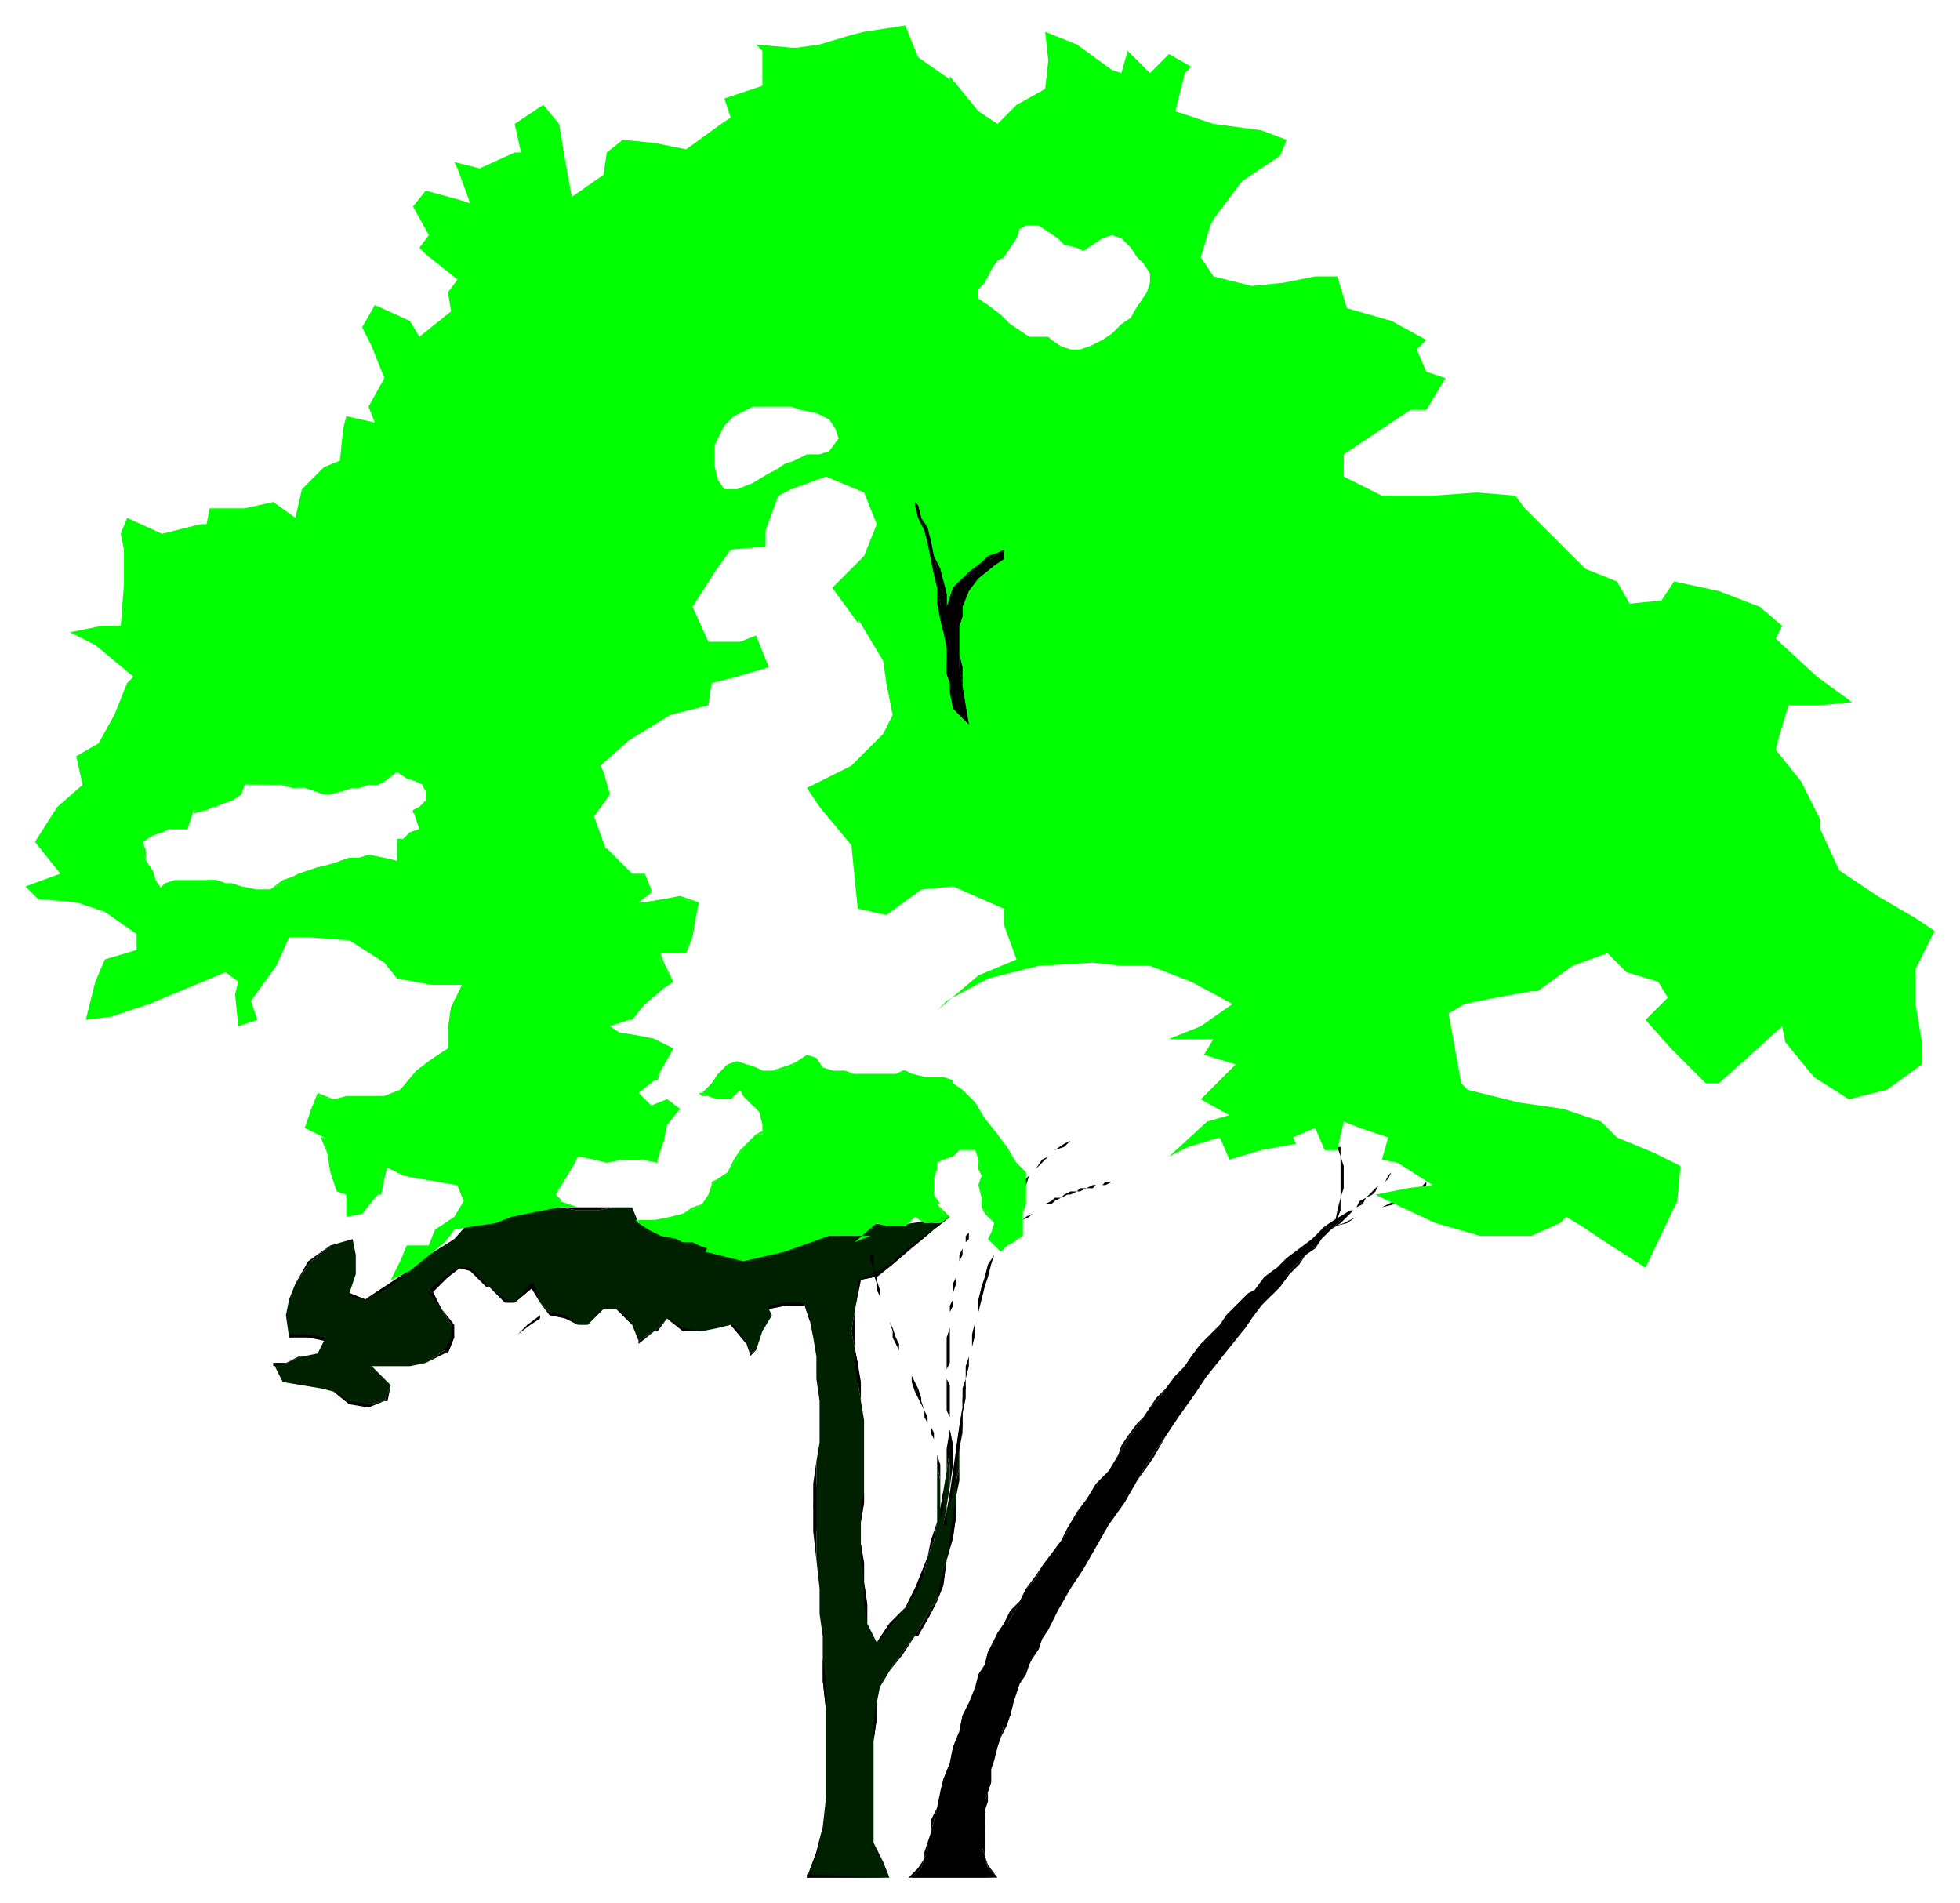 <svg xmlns="http://www.w3.org/2000/svg" fill-rule="evenodd" height="599" preserveAspectRatio="none" stroke-linecap="round" width="617"><style>.brush1{fill:#000}.pen1{stroke:none}.brush3{fill:#0f0}.pen3{stroke:none}</style><path class="pen1 brush1" d="m314 591-3-3-1-4-1-3v-3l1-3v-8l1-3 1-3v-4l1-3 1-4 1-3 1-4 2-3 1-4 1-3 1-3 2-3 1-3 1-2 2-3 1-3 2-3 3-6 4-7 4-6 4-7 4-7 5-7 4-7 4-7 5-7 4-6 5-7 4-6 4-5 4-6 4-4 2-3 3-4 3-3 3-3 2-4 3-3 3-3 2-2 3-3 3-3 3-3 3-3-5 4-3 2-4 3-4 3-4 3-3 3-4 3-3 4-2 1-4 4-3 3-2 3-3 3-3 3-3 4-2 3-3 3-3 4-2 3-3 3-2 3-2 3-3 4-1 2-2 3-3 5-4 5-3 4-3 4-2 5-3 4-3 4-3 4-2 4-3 3-2 4-2 4-2 3-3 3-1 4-2 2-1 4-2 3-1 4-2 5-2 4-1 5-2 5-1 5-2 5-1 4-1 5-1 4-1 4-1 3v3l-1 2-1 3-3 3h27z"/><path class="pen1 brush1" d="m311 588 3 3-3-4v1zm-1-4 1 4v-1l-1-3zm-1-3 1 3v-3h-1zm0-3v3h1v-3h-1zm0-3v3h1v-3h-1zm1-3-1 3h1v-3zm0-2v2-2zm0-3v3l1-3h-1zm1-3-1 3h1v-3zm0-3v3l1-3h-1zm1-4-1 4h1v-4zm1-3-1 3 1-3zm1-4-1 4 1-4zm1-3-1 3 1-3zm1-4-1 4 2-4h-1zm1-3-1 3h1l1-3h-1zm2-4-2 4h1l1-4zm1-3-1 3 1-3zm1-3-1 3 1-3zm2-3-2 3 2-3zm1-3-1 3 1-3zm1-2-1 2 1-2zm1-3-1 3 2-3h-1zm2-3-2 3h1l1-3zm2-3-2 3 2-3zm3-6-3 6 3-6zm4-7-4 7 4-7zm4-6-4 6 4-6zm4-7-4 7 4-7zm4-7-4 7 4-7zm5-7-5 7 5-7zm4-7-4 7 4-7zm4-7-4 7 5-7h-1zm5-7-5 7h1l4-7zm4-6-4 6 4-6zm5-7-5 7 5-7zm4-6-4 6 4-6zm4-6-4 6 4-5v-1zm4-5-4 5v1l4-5v-1zm4-5-4 5v1l4-5v-1zm2-3-2 3v1l2-3v-1zm3-3-3 3v1l3-4zm3-3-3 3 3-3zm3-4-3 4 3-3v-1zm2-3-2 3v1l3-4h-1zm3-3-3 3h1l3-3h-1zm3-3-3 3h1l2-3zm2-3-2 3 3-2-1-1z"/><path class="pen1 brush1" d="m416 390-3 2 1 1 2-3zm3-3-3 3 3-3zm3-3-3 3 3-2v-1zm3-2v-1l-3 3v1l3-3v-1 1l1-1h-1v1z"/><path class="pen1 brush1" d="m420 385 5-3v-1l-5 3v1zm-2 2 2-2v-1l-3 2 1 1z"/><path class="pen1 brush1" d="m413 390 5-3-1-1-4 4zm-4 3 4-3-4 3zm-4 3 4-3-4 3zm-3 3 3-3-3 3zm-3 3 3-3-4 3h1zm-4 4 4-4h-1l-3 4zm-2 1 2-1-2 1zm-4 5 4-5-4 4v1zm-3 2 3-2v-1l-3 3zm-2 3 2-3-2 3zm-3 3 3-3-3 3zm-3 3 3-3-3 3zm-2 4 2-4-3 4h1zm-3 3 3-3h-1l-2 3zm-3 3 3-3-3 3zm-3 4 3-4-3 4zm-2 3 2-3-3 3h1zm-3 3 3-3h-1l-2 3zm-2 3 2-3-2 3zm-2 3 2-3-2 2v1zm-3 4 3-4v-1l-3 4v1zm-1 2 1-2v-1l-2 3h1zm-2 3 2-3h-1l-1 3zm-3 5 3-5-3 5zm-3 5 3-5-4 4 1 1z"/><path class="pen1 brush1" d="m343 472 3-4-1-1-3 5h1zm-3 4 3-4h-1l-3 4h1zm-3 5 3-5h-1l-3 5h1zm-3 4 3-4h-1l-2 4zm-3 4 3-4-3 4zm-3 4 3-4-3 4zm-2 4 2-4-2 3v1zm-3 3 3-3v-1l-3 4zm-2 4 2-4-2 4zm-2 4 2-4-3 3 1 1z"/><path class="pen1 brush1" d="m317 511 2-3-1-1-2 4h1zm-2 4 2-4h-1l-2 3 1 1z"/><path class="pen1 brush1" d="m313 518 2-3-1-1-2 4h1zm-2 3 2-3h-1l-1 2v1zm-1 3 1-3v-1l-1 4zm-2 3 2-3-2 3zm-1 4 1-4-1 4zm-2 5 2-5-2 5zm-1 4 1-4-2 4h1zm-2 5 2-5h-1l-1 5zm-1 5 1-5-2 5h1zm-2 5 2-5h-1l-1 5zm-1 5 1-5-2 5h1zm-2 4 2-4h-1l-1 4zm-1 5 1-5-1 5zm-1 4 1-4-2 4h1zm-1 4 1-4h-1v4zm-1 3 1-3-1 3zm0 3v-3l-1 3h1zm-1 2 1-2h-1v2zm-1 3 1-3-2 3h1zm-3 2v1l3-3h-1l-2 2v1-1l-1 1h1v-1z"/><path class="pen1 brush1" d="m314 591-27-1v1h27z"/><path style="stroke:none;fill:#002100" d="m280 591-2-5-3-6v-32l1-7v-5l1-5 3-5 4-6 4-5 4-7 3-5 2-5 1-7 2-7 1-7v-11l1-4v-6l1-5v-11l1-4-1 7-1 6-1 7v7l-2 7-1 6-1 4 1-6 1-6v-7l1-6-1-5v6l-1 7-1 6-1 6v3-12l-1-5v-3 21l-1 6-2 5-1 5-3 5-3 6-5 5-4 6-3-6v-6l-1-7v-6l-1-6v-7l1-6v-26l-1-6-1-6v-6l-1-5-1-5 1-6 1-5v-5l5-1 6-5 7-5 6-5 5-4-5 1-7 1-6 1-6-1-5-3-3-5-5 6-7 3-5 2-7 3-5 1-5 1h-7l-5-7-9 2-6-2-5-1-2-5h-6l-5 1h-6l-6-1-4-6h-3l-10 4-8 3-8 9-8 5-7 6-7 4-6 4-5-2 2-6v-6l-1-5-7 2-6 5-5 7-2 5-1 5 1 7 6-1 5 2-2 4-5 1-5 2h-4l3 6 6 1 6 1 4 1 5 4h6l5-1 2-5-6-6h12l5-1 6-4 3-4-1-4-3-5-4-6 6-4 3-3 4 1 6 5 5 5h3l6-5 2 5 3 3 5 2 4 2h3l5-5h4l5 5 2 5 5-3 4-4 5 4h6l5-1 4-1 5 6 1 3 2-1 2-6 3-5-1-2 5-1 6-1 2 6 1 5 1 6v7l1 7v13l-1 6v7l-1 7 1 8v9l1 9v8l1 7v14l1 9v28l-1 9-2 8-3 8h26z"/><path class="pen1 brush1" d="m278 586 2 5-2-5zm-3-6 3 6-3-6zm0-3v3-3zm0-8v8-8zm0-7v7-7zm0-7v7-7zm0-7v7-7zm0-7v7l1-7h-1zm1-5-1 5h1v-5zm1-5-1 5 1-5zm3-5-3 5 3-5zm4-6-4 6 4-5v-1zm4-5-4 5v1l4-6h1-1zm4-7-4 7h1l4-7h-1zm3-5-3 5h1l2-4v-1zm1-5-1 5v1l2-5-1-1z"/><path class="pen1 brush1" d="m298 491-2 7 1 1 1-8zm1-7-1 7 2-7h-1zm1-7-1 7h1l1-7h-1zm1-6-1 6h1v-6zm0-5v5l1-5h-1zm1-4-1 4h1v-4zm0-6v6-6zm1-5-1 5 1-5zm0-6v6-6zm0-5v5l1-5h-1zm1-4-1 4h1v-4zm-1 7 1-7-1 7zm0 6v-6l-1 6h1z"/><path class="pen1 brush1" d="m302 456 1-7h-1l-1 7h1zm-1 7 1-7h-1l-1 7h1zm-1 7 1-7h-1l-1 7h1zm-2 6 2-6h-1l-1 6zm-1 4h1v-4l-1 4h1-1z"/><path class="pen1 brush1" d="m298 474-1 6h1v-6zm1-6-1 6 1-6zm0-7v7l1-7h-1zm0-6v6h1v-6h-1zm0-5v5h1l-1-5v-1 1zm0 6v-6l-1 6h1zm-1 7 1-7h-1v7zm-1 6 1-6-1 6zm0 6v-6l-1 6h1zm-1 3 1-3h-1v4-1zm0-6v6-6zm0-6v6-6zm-1-5 1 5v-5h-1zm0-3v3h1l-1-3zm0 5v-5 5zm0 6v-6 6zm0 6v-6 6zm0 4v-4 4zm-1 6 1-6-2 6h1zm-2 5 2-5h-1l-1 5zm-1 5 1-5-2 5h1zm-2 5 2-5h-1l-2 5h1zm-4 6 4-6h-1l-3 6zm-4 5 4-5-5 5h1zm-5 6 5-6h-1l-4 6zm-3-6 3 6-3-6zm-1-6 1 6v-6h-1zm0-7v7h1l-1-7zm-1-6 1 6v-6h-1zm0-6v6h1l-1-6zm0-7v7-7zm0-6v6l1-6h-1zm1-3-1 3h1v-3zm0-5v5-5zm0-6v6-6zm0-6v6-6zm0-6v6-6zm-1-6 1 6-1-6zm-1-6 1 6v-6h-1zm-1-6 1 6h1l-1-6h-1zm0-5v5h1l-1-5zm-1-5 1 5v-5h-1zm1-6-1 6h1v-6zm1-5-1 5 1-5zm0-5v5l1-5h-1zm5-2-5 2 5-1h1-1 1l-1-1z"/><path class="pen1 brush1" d="m281 397-6 4 1 1 5-4v-1zm7-6-7 6v1l7-6v-1zm6-4-6 4v1l6-5zm5-4h-1l-4 4 5-4zm-5 1 5-1-5 1zm-7 1 7-1-7 1zm-6 1 6-1-6 1zm-6-1 6 1-6-1zm-5-3 5 3-5-4v1zm-3-5 3 5v-1l-3-4zm-5 6 5-6-5 6zm-7 3 7-3-7 3zm-5 2 5-2-5 2zm-7 3 7-3-7 2v1zm-5 1 5-1v-1l-5 2zm-5 2 5-2-5 1v1zm-7-1 7 1v-1h-7zm-5-7h-1l6 7-5-7h-1 1-1 1z"/><path class="pen1 brush1" d="m212 388 9-2h-1l-8 2zm-6-2 6 2-6-2zm-5-1 5 1-5-1zm-2-5 2 5-2-5zm-6 0h6-6zm-5 1 5-1h-5v1zm-6 0h6v-1h-6v1zm-6-1 6 1v-1h-6zm-4-5 4 5-4-6v1zm-3 0h3v-1h-3v1zm-10 3 10-3v-1l-10 4zm-8 3 8-3-8 3zm-8 9 8-9-8 9zm-8 5 8-5-8 5zm-7 6 7-6-8 6h1zm-7 5 7-5h-1l-6 4v1zm-6 3 6-3v-1l-6 4zm-5-2v1l5 1-5-2v1-1zm2-6-2 6 2-6zm0-6v6-6zm-1-5 1 5-1-5zm-7 2 7-2-7 2zm-6 5 6-5-7 5h1zm-5 7 5-7h-1l-4 7zm-2 5 2-5-2 5zm-1 5 1-5-1 5zm1 6v1l-1-7 1 7v-1zm6 0h-6v1h6v-1zm5 2v-1l-5-1v1l5 1v-1 1zm-2 4 2-4-2 4zm-5 1 5-1-5 1h-1 1zm-5 2 5-2h-1l-4 2zm-4 0v1l4-1h-4zm3 6-3-6 3 6zm6 1-6-1 6 1zm6 1-6-1 6 1zm4 1-4-1 4 1zm5 3-5-3 5 4v-1zm6 1-6-1v1l6 1v-1zm5-1-5 1v1l5-2h1-1 1-1zm2-5-2 5h1l1-5zm-6-6 6 6-6-6zm6 0h-6 6zm6 0h-6 6zm5-1-5 1 5-1zm6-4-6 4 6-3h1-1 1l-1-1z"/><path class="pen1 brush1" d="m142 421-2 4 1 1 2-5h-1zm0-4v4h1v-4h-1zm-3-5 3 5h1l-4-5zm-4-6v1l4 5-3-6v1l-1-1v1-1z"/><path class="pen1 brush1" d="m141 401-6 5 1 1 5-5v-1zm3-2-3 2v1l4-3h-1z"/><path class="pen1 brush1" d="M148 399h-4l4 1v-1zm6 6-6-6v1l5 5h1zm5 4-5-4 5 5v-1zm3 1-3-1v1h3zm6-6h-1l-5 6 6-5h-1l1-1h-1 1z"/><path class="pen1 brush1" d="m170 410-2-6-1 1 3 5zm3 3-3-3 3 4v-1zm5 1-5-1v1l5 1v-1zm4 3-4-3v1l4 2zm3 0h-3 3zm5-5-5 5 5-5zm5 0h-5 5-1 1zm4 5-4-5h-1l5 5zm2 5-2-5 2 5v1-1 1-1zm5-3-5 3v1l5-4h1-1 1-1zm4-4-4 4h1l3-4zm5 3-5-3 5 4v-1zm6 1-6-1v1h6zm5-1-5 1 5-1zm5-1h-1l-4 1 4-1h1-1 1z"/><path class="pen1 brush1" d="m235 423-4-6h-1l5 6zm1 3-1-3 1 3v1-1 1-1zm2-1-2 1v1l2-2zm2-6-2 6 2-6zm3-5-3 5 3-5zm-1-3v1l1 2-1-2v-1 1-1z"/><path class="pen1 brush1" d="m247 410-5 1v1l5-1v-1zm6 0h-6v1h6v-1zm2 6v-1l-2-5 2 6v-1 1zm1 5-1-5 1 5zm1 6-1-6 1 6zm0 7v-7 7zm1 7-1-7 1 7zm0 6v-6 6zm0 7v-7 7zm-1 6 1-6-1 6zm0 7v-7l-1 7h1zm0 7v-7h-1v7h1zm0 8v-8h-1v8h1zm0 9v-9h-1l1 9zm1 9-1-9 1 9zm0 8v-8 8zm1 7-1-7 1 7zm0 5v-5 5zm0 2v-2 2zm1 7-1-7v7h1zm0 9v-9h-1l1 9zm0 9v-9 9zm0 10v-10 10zm0 9v-9 9zm-1 9 1-9-1 9zm-2 9 2-9-2 8v1zm-3 6v1l3-7v-1l-3 8v-1z"/><path class="pen1 brush1" d="m280 591-26-1v1h26zm166-216 3-2v-1l-3 3zm-4 2 4-2-4 2zm-3 2 3-2-3 1v1zm-4 1 4-1v-1l-4 2zm-4 2 4-2-4 2zm-4 1 4-1-4 1zm-3 2 3-2-4 2h1zm-4 1 4-1h-1l-3 1v1-1zm1-5-1 5 2-5h-1zm1-4-1 4h1v-4zm0-3v3l1-3h-1zm0-4v4h1v-4h-1zm0-3v3h1v-3h-1zm0-3v3h1l-1-3zm0-3h-1l1 3v-3zm4 20-2 1 2-1zm1-1-1 1 1-1zm1-2-1 2 2-1-1-1z"/><path class="pen1 brush1" d="m430 377-2 1 1 1 1-2zm1-1-1 1 2-1h-1zm2-2-2 2h1l1-1v-1zm1-1-1 1v1l1-2zm2-1-2 1 2-1zm1-2-1 2 1-1v-1zm1-1-1 1v1l1-2zm-136 82v2-2zm0-2v2-2zm1-3-1 3 1-3zm0-3v3-3zm0-3v3-3zm0-3v3l1-3h-1zm1-3-1 3h1v-3zm0-4v4l1-4h-1zm1-3-1 3h1v-3zm1-3-1 3 1-3zm0-4v4l1-4h-1zm1-4-1 4h1v-4zm1-3-1 3 1-3zm0-4v4l1-4h-1zm1-4-1 4h1l1-4h-1zm1-3-1 3h1l1-3h-1zm1-4-1 4h1l1-4h-1zm2-3-2 3h1l1-3zm1-4-1 4 1-4zm1-3-1 3 1-3zm1-3-1 3 2-3h-1zm2-4-2 4h1l1-4zm1-3-1 3 1-3zm2-3-2 3 2-3zm1-3-1 3 2-2-1-1z"/><path class="pen1 brush1" d="m324 370-2 2 1 1 1-3zm2-2-2 2 2-2zm2-3-2 3 2-2v-1zm2-1-2 1v1l2-2zm2-2-2 2 2-2zm3-2-3 2 3-1v-1zm2-1-2 1v1l2-2zm-38 94v2h1l-1-2zm0-2v2-2zm0-2v2-2zm0-3v3-3zm-1-2 1 2v-2h-1zm0-3v3h1v-3h-1zm0-2v2h1v-2h-1zm0-3v3h1v-3h-1zm0-2v2h1l-1-2zm0-3v3-3zm0-2v2l1-2h-1zm0-3v3h1v-3h-1zm0-2v2h1v-2h-1zm0-3v3h1v-3h-1zm1-3-1 3h1v-3zm0-2v2-2zm0-3v3-3zm0-2v2l1-2h-1zm1-2-1 2h1v-2zm0-3v3-3 1-1zm0-2v3l1-3h-1zm1-2-1 2h1v-2zm0-2v2-2zm1-3-1 3 1-3zm0-2v2l1-2h-1zm1-2-1 2h1v-2zm1-2-1 2 1-2zm0-2v2l1-1-1-1z"/><path class="pen1 brush1" d="m305 388-1 1 1 1v-2zm1-2-1 2 1-2zm2-3-2 3 2-3zm-13 74v3-3zm-1-2 1 2-1-2zm0-2v2-2zm-1-2 1 2v-2h-1zm0-2v2h1l-1-2zm-1-1 1 1-1-1zm-1-2 1 2v-2h-1zm0-2v2h1l-1-2zm-1-2 1 2-1-3v1zm-1-2 1 2v-2h-1zm-1-2 1 2h1l-1-3-1 1z"/><path class="pen1 brush1" d="m287 435 1 3 1-1-1-2h-1zm0-2v2h1l-1-2zm-1-2 1 2-1-2zm-1-2 1 2-1-2zm-1-2 1 2-1-2zm-1-2 1 2-1-2zm-1-2 1 2v-2h-1zm-1-2 1 2h1l-1-2h-1zm0-2v2h1l-1-3v1zm-1-3 1 3v-1l-1-2zm-1-2 1 2-1-2zm-1-2 1 2-1-2zm0-2v2-2zm-1-2 1 2-1-2zm-1-2 1 2v-2h-1zm0-2v2h1l-1-3v1zm-1-3 1 3v-3h-1zm0-2v2h1l-1-2zm-1-2 1 2v-2h-1zm0-2v2h1v-2h-1zm41-4-2 2 2-2zm1-2-1 2 2-2h-1zm1-1-1 1h1l1-1h-1zm2-1h-1l-1 1h1l1-1zm0-1v1l1-1h-1zm2-1-2 1h1l1-1zm1-1-1 1 1-1zm1-1-1 1 2-1h-1zm2-1-2 1h1l1-1zm1-1-1 1 1-1zm2-1-2 1 2-1zm1-1-1 1 1-1zm2-1-2 1h2v-1zm1-1-1 1v1l1-1v-1zm2 0h-2v1l2-1zm1-1-1 1 2-1h-1zm2-1-2 1h2v-1zm2 0h-2v1l2-1zm1-1-1 1h1v-1zm2 0h-2v1l2-1zm2-1-2 1h2v-1zm1 0h-1v1l1-1zm2 0h-2 2zm1-1-1 1h1v-1zm2 0h-2v1l2-1zm2 0h-2 2zm1 0h-1 1zm2 0h-2 2zm1 0h-1 1zm-189 45 3-2v-1l-4 3h1zm-4 3 4-3h-1l-3 3zm-3 3 3-3-3 3zm-3 3 3-3-3 3zm-3 3 3-3-3 3zm-3 3 3-3-3 3zm-3 2 3-2-3 2zm-4 2 4-2-4 2z"/><path class="pen3 brush3" d="m205 280-3-5h-3l-8-8-42 34-4 10-3 6-1 7v6l-6 4-4 4-5 5-5 2h-6l-6 1h-4l-5-1-2 4-2 6 6 3 1 5 1 6 2 6 3 1v7l5-1 4-5 1-1 1-5 1-4 6 3 5 1 6 1 6 1 2 5-3 5-6 4-2 5h-6l-3 5-3 6 6-4 5-3 6-5 3-4 6-1 7-1 5-2 5-1 5-1 5-1h6l-6-2-1-2 2-5 3-5 2-2 5 1h20l2-6 1-5 4-5-4-3-5 2-4-4 5-4 2-3 4-7-6-3-5-1-6-1-3-2 6-2h1l4-5 6-5 3-2-4-6v-3h7l3-5 1-6 1-5-6-1h-5l-6 1h-2l4-4z"/><path class="pen3 brush3" d="m202 275 2 6 1-1-2-5h-1 1-1zm-3 0h3-3zm-8-8 8 8-8-8zm-42 34 42-34-42 34zm-3 10 3-10-4 10h1zm-3 6 3-6h-1l-3 6h1zm-2 7 2-7h-1l-1 7zm0 6v-6 6zm-5 4 5-4-6 4h1zm-5 4 5-4h-1l-4 3v1zm-4 6v-1l4-5v-1l-5 6 1 1v-1 1z"/><path class="pen3 brush3" d="m121 346 6-2-1-1-5 2v1zm-6 0h6v-1h-6v1zm-6 0h6v-1h-6v1zm-4 0h4v-1l-4 1zm-5-1 5 1-5-2v1zm-2 5 2-5v-1l-2 5v1zm-1 5 1-5v-1l-2 6h1zm5 3-5-3h-1l6 3h-1 1zm1 5-1-5h-1l2 5zm1 6-1-6 1 6zm2 6-2-6 2 6zm3 1-3-1 3 1zm0 7v-7 8-1zm5-2-5 2 5-1v-1zm3-5-3 5v1l4-5-1-1z"/><path class="pen3 brush3" d="M119 376h-2l1 1 1-1h1-1 1-1zm1-5-1 5h1l1-5h-1zm1-4-1 4h1l1-4h-1z"/><path class="pen3 brush3" d="m127 369-6-2 6 3v-1zm5 2-5-2v1l5 1zm6 1-6-1 6 1zm7 1-1-1h-6l6 1h1v-1h-1l1 1zm1 5-1-5h-1l2 5zm-3 5 3-5-3 5zm-6 4 6-4-6 4zm-2 5h1l1-5-2 5h1-1zm-6 0h6-7 1-1 1zm-2 6 2-6h-1l-2 5 1 1z"/><path class="pen3 brush3" d="m123 403 4-5-1-1-3 6zm6-4-6 4 6-3v-1zm5-3-5 3v1l5-4zm6-5-6 5 6-5zm3-4h-1l-2 4 3-4h-1 1zm6-1-6 1 6-1zm7-1-7 1 7-1zm5-2-5 2 5-2zm5-1-5 1 5-1zm5-1-5 1 5-1zm5-1-5 1 5-1zm6 0h-6 7-1zm-6-2 6 2-6-2h1-1zm-1-2 1 2h1l-2-2h-1 1zm2-5-2 5 3-5h-1zm3-5-3 5h1l3-5h-1zm2-2-2 2h1l1-2v-1 1zm5 1-5-1 5 1zm4 0h-4l4 1v-1zm5 0h-5v1l5-1zm6 0h-6 6zm5 0h-5l5 1v-1 1-1zm2-6-2 6 2-6zm1-5-1 5 1-5zm3-5-3 5 4-5h-1zm-3-2v-1l3 3h1l-4-3v1zm-6 1h1l5-1v-1l-5 2h-1 1-1z"/><path class="pen3 brush3" d="m201 344 3 4h1l-4-4zm5-4-5 4 5-4h1-1 1-1zm2-3-2 3h1l1-3zm4-7-4 7 4-7zm-6-3 6 3-6-3zm-5 0h5l-5-1v1zm-6-2 6 2v-1l-6-1zm-3-2 3 2-3-2zm6-2-6 2 6-2zm1 0h-1 1zm4-6v1l-4 5 4-5v-1 1-1zm6-4-6 4v1l6-5zm3-2-3 2 3-2zm-4-6 4 6-3-6h-1zm0-3v3h1l-1-3zm7 0h-7 8-1 1-1zm3-5-3 5h1l2-5zm1-6-1 6 1-6zm1-5-1 5 1-5zm-6-1 6 1-6-2v1zm-5 1 5-1v-1l-5 1v1zm-6 0h6v-1l-6 1zm-2 0h2-2zm3-3v-1l-3 4 4-3v-1 1-1l-1 1zm-3 103h5l5-1 4-1 3-1 3-2 2-3 1-3 2-2 3-2 3-4 1-2 2-3 3-3h2v-3l-1-4-2-2-3-3-1-2-3 3h-4l-3-1-2-1 3-3 2-3 3-3 3-1 3 1 3 1 2 1h6l3-1 2-2 3-2 3 1 2 3 3 1 4 1h16l3-1 2 1 4 1h6l3 2 3 3 3 3 4 5 4 5 3 5 3 4 3 3v7l-1 3v5l-1 5-2 2-2 1-2 2-4-4 1-2 1-3-2-3-2-2v-12l-1-3-1-3h-5l-2 2-3 1h-2v3l-1 3v5l1 3 2 3 2 1-3 1-3 1-2-1-3-1-3 3h-6l-3-1-7 6 5-2h-13l-14 5-13 3-12-3 1-1-3-1-2-1h-3l-2-1-5-1-4-2-3-2v-1zm2 0h-2 2zm3 0h-3 3zm5-1-5 1 5-1zm4-1-4 1 4-1z"/><path class="pen3 brush3" d="m218 380-3 2 3-1v-1zm3-1-3 1v1l3-2zm2-3-2 3 2-3zm1-4v1l-1 3 1-3v-1 1-1zm2-1-2 1v1l2-2zm3-2-3 2 3-2zm2-4-2 4 3-4h-1zm2-3-2 3h1l1-2v-1zm2-2-2 2v1l2-3zm3-3-3 3 3-3zm2 0v-1l-2 1h2zm0-3v3-3zm-1-4 1 4-1-4zm-2-2 2 2-2-2v-1 1zm-3-3 3 3v-1l-2-2h-1zm-1-2 1 2h1l-2-3v1zm-3 3 3-3v-1l-4 4h1zm-4 0h4-4zm-3-1 3 1-2-1h-1 1-1zm-2-1v1h2l-2-1h-1l1 1v-1zm3-3-3 3 3-3zm2-3-2 3 2-3zm3-3-3 3 3-3zm3-1-3 1 3-1zm3 1-3-1 3 1zm3 1-3-1 2 2 1-1z"/><path class="pen3 brush3" d="m240 337-2-1-1 1h3zm3 0h-3 3zm3-1-3 1h3v-1zm3-1-3 1v1l3-1v-1zm2-1-2 1v1l2-2zm3-2-3 2 3-2v-1 1zm3 1-3-1 3 1zm2 3-2-3 2 3zm3 1-3-1 3 2v-1zm4 0h-4v1h4v-1zm3 1-3-1v1h3zm4 0h-4 4zm3 0h-3 3zm3 0h-3 3zm3 0h-3 3zm3-1h-1l-2 1 3-1h-1 1-1 1z"/><path class="pen3 brush3" d="m287 338-2-1h-1l3 2v-1zm4 1-4-1v1h4zm3 0h-3 3zm3 0h-3 3zm3 2v-1l-3-1 2 2h1v-1 1zm3 2-3-2h-1l4 3v-1zm4 4-4-4v1l3 4 1-1zm3 5-3-5-1 1 4 4zm4 5-4-5 4 5zm3 4-3-4 3 5v-1zm3 5-3-5v1l3 4zm3 3-3-3 3 3zm0 3v-3 3zm0 4v-4 4zm0 3v-3l-1 3h1zm-1 3 1-3h-1v3zm0 2v-2 2zm0 5v-5l-1 5h1zm-3 2 3-2h-1l-2 2v-1 1zm-2 1 2-1v-1l-3 2h1zm-2 2 2-2h-1l-1 2zm-4-4 4 4-4-4zm1-2-1 2 1-2zm1-3-1 3 1-3zm-3-3 3 3-2-3h-1zm-1-2 1 2h1l-2-2zm0-3v3-3zm-1-4 1 4v-4h-1zm1-3-1 3h1v-3zm-1-2 1 2v-2h-1zm0-3v3h1l-1-3zm-1-3 1 3-1-3zm-5 0h5-5zm-2 2 2-2-3 2h1zm-3 1 3-1-3 1zm-2 0v1l2-1h-2zm0 3v-3 3zm-1 3 1-3-1 3zm0 2v-2l-1 2h1zm0 3v-3h-1l1 3zm1 3h1l-2-3 1 3zm2 2-2-2 2 3v-1zm2 2-2-2v1l1 1h1zm-3 2 3-2-3 1v1zm-3 0h3v-1l-3 1zm-2 0h2l-2-1v1zm-3-2 3 2v-1l-3-1zm-3 3 3-3-4 2 1 1z"/><path class="pen3 brush3" d="M282 386h3l-1-1-2 1zm-3 0h3-3zm-3-1 3 1-3-1zm-7 6 7-6-7 6zm5-2-5 2 5-2h1-1zm-13 0h13-13zm-14 5 14-5-14 5zm-13 3 13-3-13 3zm-12-3 12 3-12-3zm1-1v-1l-1 2 1-1v-1 1-1 1z"/><path class="pen3 brush3" d="m220 392 3 1v-1h-3zm-2-1 2 1-2-1zm-3 0h3l-3-1v1zm-2-1 2 1v-1h-2zm-5-1 5 1-5-1zm-4-2 4 2-4-2zm-3-2 3 2-3-2zm0-1h-1l1 1v-1h-1 1zm98-360 9 11 6 4 6-6 9-5 1-9-1-9 10 4 11 8 3 1 2-7 7 7 6-6 7 4-2 2-3 12 12 4 15 2 8 3-2 5-12 8-9 12-1 2h-58 4l3 2 3 2 2 2 4 1 2 1 3-2 3-2 3-1 3 1 3 3 2 3 2 2 2 3v3l-1 3-2 3-2 3-1 2-3 2-3 3-3 2-4 2-3 1h-3l-3-1-3-2-1-1h-6l-3-2-3-2-3-3-4-3-3-2v-3l2-2 2-4 2-3 2-1 2-3 2-3 1-3 2-1h58l-3 10 4 6 12 3 10-1 10-2h7l3 10 14 4 11 6-3 3 3 7 6 2-6 10h-5l-12 8-9 6v7l12 6h16l14-1 12 1 3 4 11 11 8 8 10 4 4 7 10-1 4-6 14 3 13 5 7 6-2 4 13 12 11 8-10 1h-10l-3 10-1 4 8 10 6 12v3l6 13 12 8 12 7 6 4-6 12v11l2 12v7l-11 8-12 3-11-7-9-11-1-5-11 10-9 8h-4l-11-11-8-9 7-7-3-5-10-3-6-6-11 4-11 8h-2l-11 2-10 2-5 3 2 11 2 11 2 2 16 4 14 2 12 4 5 5 12 5 8 4-1 11-10 21-11-7-9-6-5-3-2 2-9 4h-16l-14-4-15-7-4-2 10-2 8-1-11-7-5-1 2-7-9-3-5-2-2 9h-4l-3-7-7 3 1 2-11 2-10 3-3-7-10 3-6 3 12-11 7-2-9-5 11-11-10-3 3-5h-14l10-4 10-7-13-7-13-5h-9l-9-1-17 1-16 4-13 7-3 3 13-11 12-5-4-11v-5l-16-7-10 1-11 8-9-2-1-10-1-10-10-12-4-6 14-7 10-10 3-6-2-10-1-7-9-15 28-59 2-110z"/><path class="pen3 brush3" d="M345 152h3v-1h-3v1zm-3-1 3 1v-1h-3zm-3-1 3 1-3-2v1zm-3-3 3 3v-1l-3-2zm-3-2 3 2-3-3v1zm-4-3 4 3v-1l-4-2zm-3-3 3 3-2-3h-1zm0-3v3h1l-1-2v-1 1-1z"/><path class="pen3 brush3" d="m328 134-2 2v1l2-3zm2-4-2 4 2-4zm2-3-2 3 2-3zm2-1-2 1 3-1h-1zm2-3-2 3h1l2-3h-1zm2-3-2 3h1l1-3zm1-3-1 3 2-2-1-1z"/><path class="pen3 brush3" d="m341 116-2 1 1 1 2-2h-1z"/><path class="pen3 brush3" d="M345 116h-4l4 1v-1zm3 2-3-2v1l3 1zm3 2-3-2 3 2zm3 2-3-2 3 2zm3 1-3-1 3 2v-1zm2 1-2-1v1h3-1 1-1z"/><path class="pen3 brush3" d="m362 123-3 1h1l2-1zm3-2-3 2 3-2zm3-2-3 2 3-1v-1zm3 1-3-1v1l3 1v-1zm3 3-3-3v1l3 2zm2 3-2-3 2 3zm3 2-3-2 2 3 1-1zm1 3-1-3-1 1 2 2zm1 3-1-3v3h1zm-1 3 1-3h-1l-1 3h1zm-3 3 3-3h-1l-2 3zm-2 3 2-3-2 3zm0 3v-3l-1 3v-1l1 1z"/><path class="pen3 brush3" d="m371 148 4-2-1-1-3 3zm-3 2 3-2-3 2zm-3 2 3-2-3 2zm-4 2 4-2-4 2zm-3 2 3-2-3 1v1zm-3 0h3v-1l-3 1zm-3-2 3 2-3-2zm-2-2h-1l3 2-2-2zm-2 0h2l-2-1v1zm-110 48 4 10-10 3-8 2-1 7-12 3-13 8-9 8 1 2h-65l3 2 3 1 2 1 1 2v3l-2 2-2 1 1 3 1 3-3 1-2 2-2 1v6l-4-1h-11l-3 1-3 1-4 1-3 1-3 1-2 2-3 1-4 2h-4l-5-1-3-1h-2l-3-1H55l-3 1-2 2-1-3-1-3-2-3-1-3v-3l3-3h3l2-1h6l1-3 1-3h4l2-1 3-1 3-1 3-2 1-3 4-1 4 1h7l4 1 3 1 3 1h2l4-1 3-1h2l3-1h3l2-2 4-2h65l2 7-5 7 4 11 1 3-45 39h-11l-11-2-4-5-11-7-13-1h-6l-4 9-8 11 2 6-6 2-1-10 1-4-4-3-12 5-12 5-12 4-8 1 3-12 3-7 10-3v-5l-10-7-9-3-12-1-4-4 11-4-8-10 7-11 8-7-2-9 7-4 5-9 4-10 2-2-12-10-8-4 10-2h6l1-13v-11l-1-5 2-5 11 5 12-3h2l1-5h11l9-2 7 5 2-9 7-7 5-2 1-10 1-4 9 2-2-5 5-9-4-10-3-6 4-7 11 5 3 5 10-8-1-6 3-4-10-8-2-2 3-4-5-9 4-5 11 3 3 1-4-11-1-2 8 2 11-5h2l-2-9 9-6 5 6 2 12 2 11 10-7 1-7 5-4 10 1 10 2 11-8 3-2-2-6 12-4V16l-2-2 11 1h2l7-1 10-3 4-1 13-2 4 10 10 7v103h-62l-4 2-2 1-3 3-2 4-1 2v7l1 4 2 3h4l5-2 5-3 2-1 3-2 3-1 4-2h4l3-1 3-4-1-3-2-3-4-2-5-1-3-1h-5 55v8l-29 60-8-11 10-10 4-10-4-10-12-5-11 4-4 2-4 11v5l-11 1-5 7-7 11 5 11h10l5-2z"/><path class="pen3 brush3" d="m81 280 3 1v-1h-3zm-5-1 5 1-5-1zm-3-1 3 1-3-1zm-2 0h2-2zm-3 0h3l-3-1v1zm-3-1 3 1v-1h-3zm-3 0h3-3zm-2 0h2-2zm-5 0h5-5zm-3 1 3-1-3 1zm-2 3h1l1-3-2 2h1l-1 1h1-1z"/><path class="pen3 brush3" d="m49 277 1 4 1-1-2-3zm-2-3 2 3-1-3h-1zm-1-3 1 3h1l-2-3zm-1-3 1 3v-3h-1zm0-4v4h1l-1-3v-1 1-1z"/><path class="pen3 brush3" d="m48 262-3 2v1l3-2v-1zm3-1-3 1v1l3-1v-1zm2 0h-2v1l2-1zm3 0h-3 3zm3 0h-3 3zm1-3-1 3 1-3zm1-3-1 3 1-3v1-1zm4 0h-4v1l4-1zm2-1-2 1 2-1h1-1zm3-1-3 1h1l2-1zm3-1-3 1 3-1zm3-2v-1l-3 3 3-2zm1-3-1 3 1-3zm4-1-4 1h4v-1zm4 0h-4v1h4v-1zm3 1-3-1v1h3zm4 0h-4l4 1v-1zm4 1-4-1v1h4zm4 1-4-1 3 1h1zm2 1-2-1h-1l3 1zm2 0h-2 2zm4-1-4 1 4-1zm3-1-3 1 3-1zm2-1-2 1h2v-1zm3 0h-3v1l3-1zm3-1-3 1h3v-1zm2-1-2 1v1l2-1v-1zm4-2-4 2v1l4-3zm3 2-3-2 3 2zm3 1-3-1 3 1zm3 1h-1l-2-1 2 1h1-1 1zm0 2v-2h-1l1 2zm0 3v-3 3zm-2 3 2-3-2 2v1zm-2 0v1l2-1v-1l-2 1zm1 3-1-3 1 3zm1 3-1-3 1 3zm-2 1 2-1-3 1h1zm-3 2 3-2h-1l-2 2zm-2 1 2-1h-2v1-1 1zm0 7v-7 7-1 1zm-4-2 4 2v-1l-4-1zm-5 0h5l-5-1v1zm-3 0h3v-1l-3 1zm-3 1 3-1h-3v1zm-3 0h3v-1l-3 1zm-3 1 3-1-3 1zm-3 1h-1l4-1-4 1h1zm-4 1 4-1h-1l-3 1zm-3 2 3-2-3 1v1zm-2 1 2-1v-1l-2 1v1zm-3 1 3-1v-1l-3 1v1zm-4 2 4-2v-1l-4 3zm-1 1 1-1h-1v1zM266 93h1l-3 3 3-3h-1zm0-3v3h1l-1-3v-1 1-1 1zm-2-3 2 3v-1l-2-2zm-4-2 4 2-4-2zm-5-2 5 2-5-2zm-3 0h3-3zm-2 0h2l-2-1v1zm-3-1 3 1v-1h-3zm-3 1 3-1h-3v1zm-2 0h2v-1l-2 1zm-2 0h2-2zm-3 2h-1l4-2-4 1 1 1z"/><path class="pen3 brush3" d="m234 86 3-1-1-1-2 2zm-3 3 3-3-3 3zm-2 3 2-3-2 3zm0 3v-3l-1 3h1zm-1 2 1-2h-1v2zm0 3v-3 3zm0 2v-2 2zm1 4-1-4 1 4zm3 3-3-3 2 3h1-1 1zm3 0h-3 3zm5-2-5 2 5-2zm5-3-5 3 5-3zm2-2-2 2 2-2zm3-1-3 1 3-1zm3-2-3 2 3-2zm4-2-4 2 4-1v-1zm2 0h-2v1l2-1zm2 1-2-1 2 1zm3-2-3 2 3-2z"/><path class="pen1 brush1" d="m300 223-1-5v-3l-1-3v-8l-1-5-1-4v-5l-1-5-1-4-1-5-1-5-1-4-1-4-2-4 2 4 2 4 1 3 1 5 1 4 2 4 1 4v4l1-3 1-3 3-3 3-2 3-3 3-1 2-2 2-1v3l-3 2-5 4-3 4-2 5v3l-1 3v13l1 6 1 6 1 6-2-2-2-2-1-1zm-1-5 1 5-1-5zm0-3v3-3z"/><path class="pen1 brush1" d="m298 212 1 3v-3h-1zm0-4v4h1l-1-4zm0-4v4-4zm-1-5 1 5-1-5zm-1-4 1 4v-4h-1zm-1-5 1 5h1l-1-5h-1zm0-5v5h1l-1-5zm-1-4 1 4-1-4zm-1-5 1 5-1-5zm-1-5 1 5-1-5zm-1-4 1 4-1-4zm-2-4 2 4-1-4h-1zm0-4h-1l1 4h1l-1-4h-1 1l-1-1v1h1z"/><path class="pen1 brush1" d="m290 163-1-4h-1l2 4zm2 3-2-3 2 4v-1zm1 4-1-4v1l1 3zm1 5-1-5 1 5zm2 4-2-4 1 4h1zm1 4-1-4h-1l1 4h1zm1 4-1-4h-1l1 4h1zm0 4v-4h-1l1 4v1-1zm1-3-1 3 1-3zm1-3-1 3 2-3h-1zm3-3-3 3h1l2-3zm2-2-2 2 3-2h-1zm4-3-4 3h1l3-2v-1zm2-2-2 2v1l3-2-1-1z"/><path class="pen1 brush1" d="m314 174-3 1 1 1 2-2zm2-1-2 1 2-1zm0 3v-3 3zm-3 2 3-2-3 2zm-5 4 5-4-5 3v1-1 1zm-3 4 3-4-3 4zm-2 5 2-5-2 5zm0 3v-3l-1 3h1zm-1 3 1-3h-1v3zm0 4v-4 4zm0 5v-5 5zm1 4-1-4v4h1zm0 6v-6h-1l1 6zm1 6-1-6 1 6zm1 6-1-6 1 6v2-2z"/><path class="pen1 brush1" d="m303 226 2 2-1-2v-1 1-1l-1 1zm-2-2 2 2 1-1-3-1zm-1-1 1 1-1-1z"/></svg>
